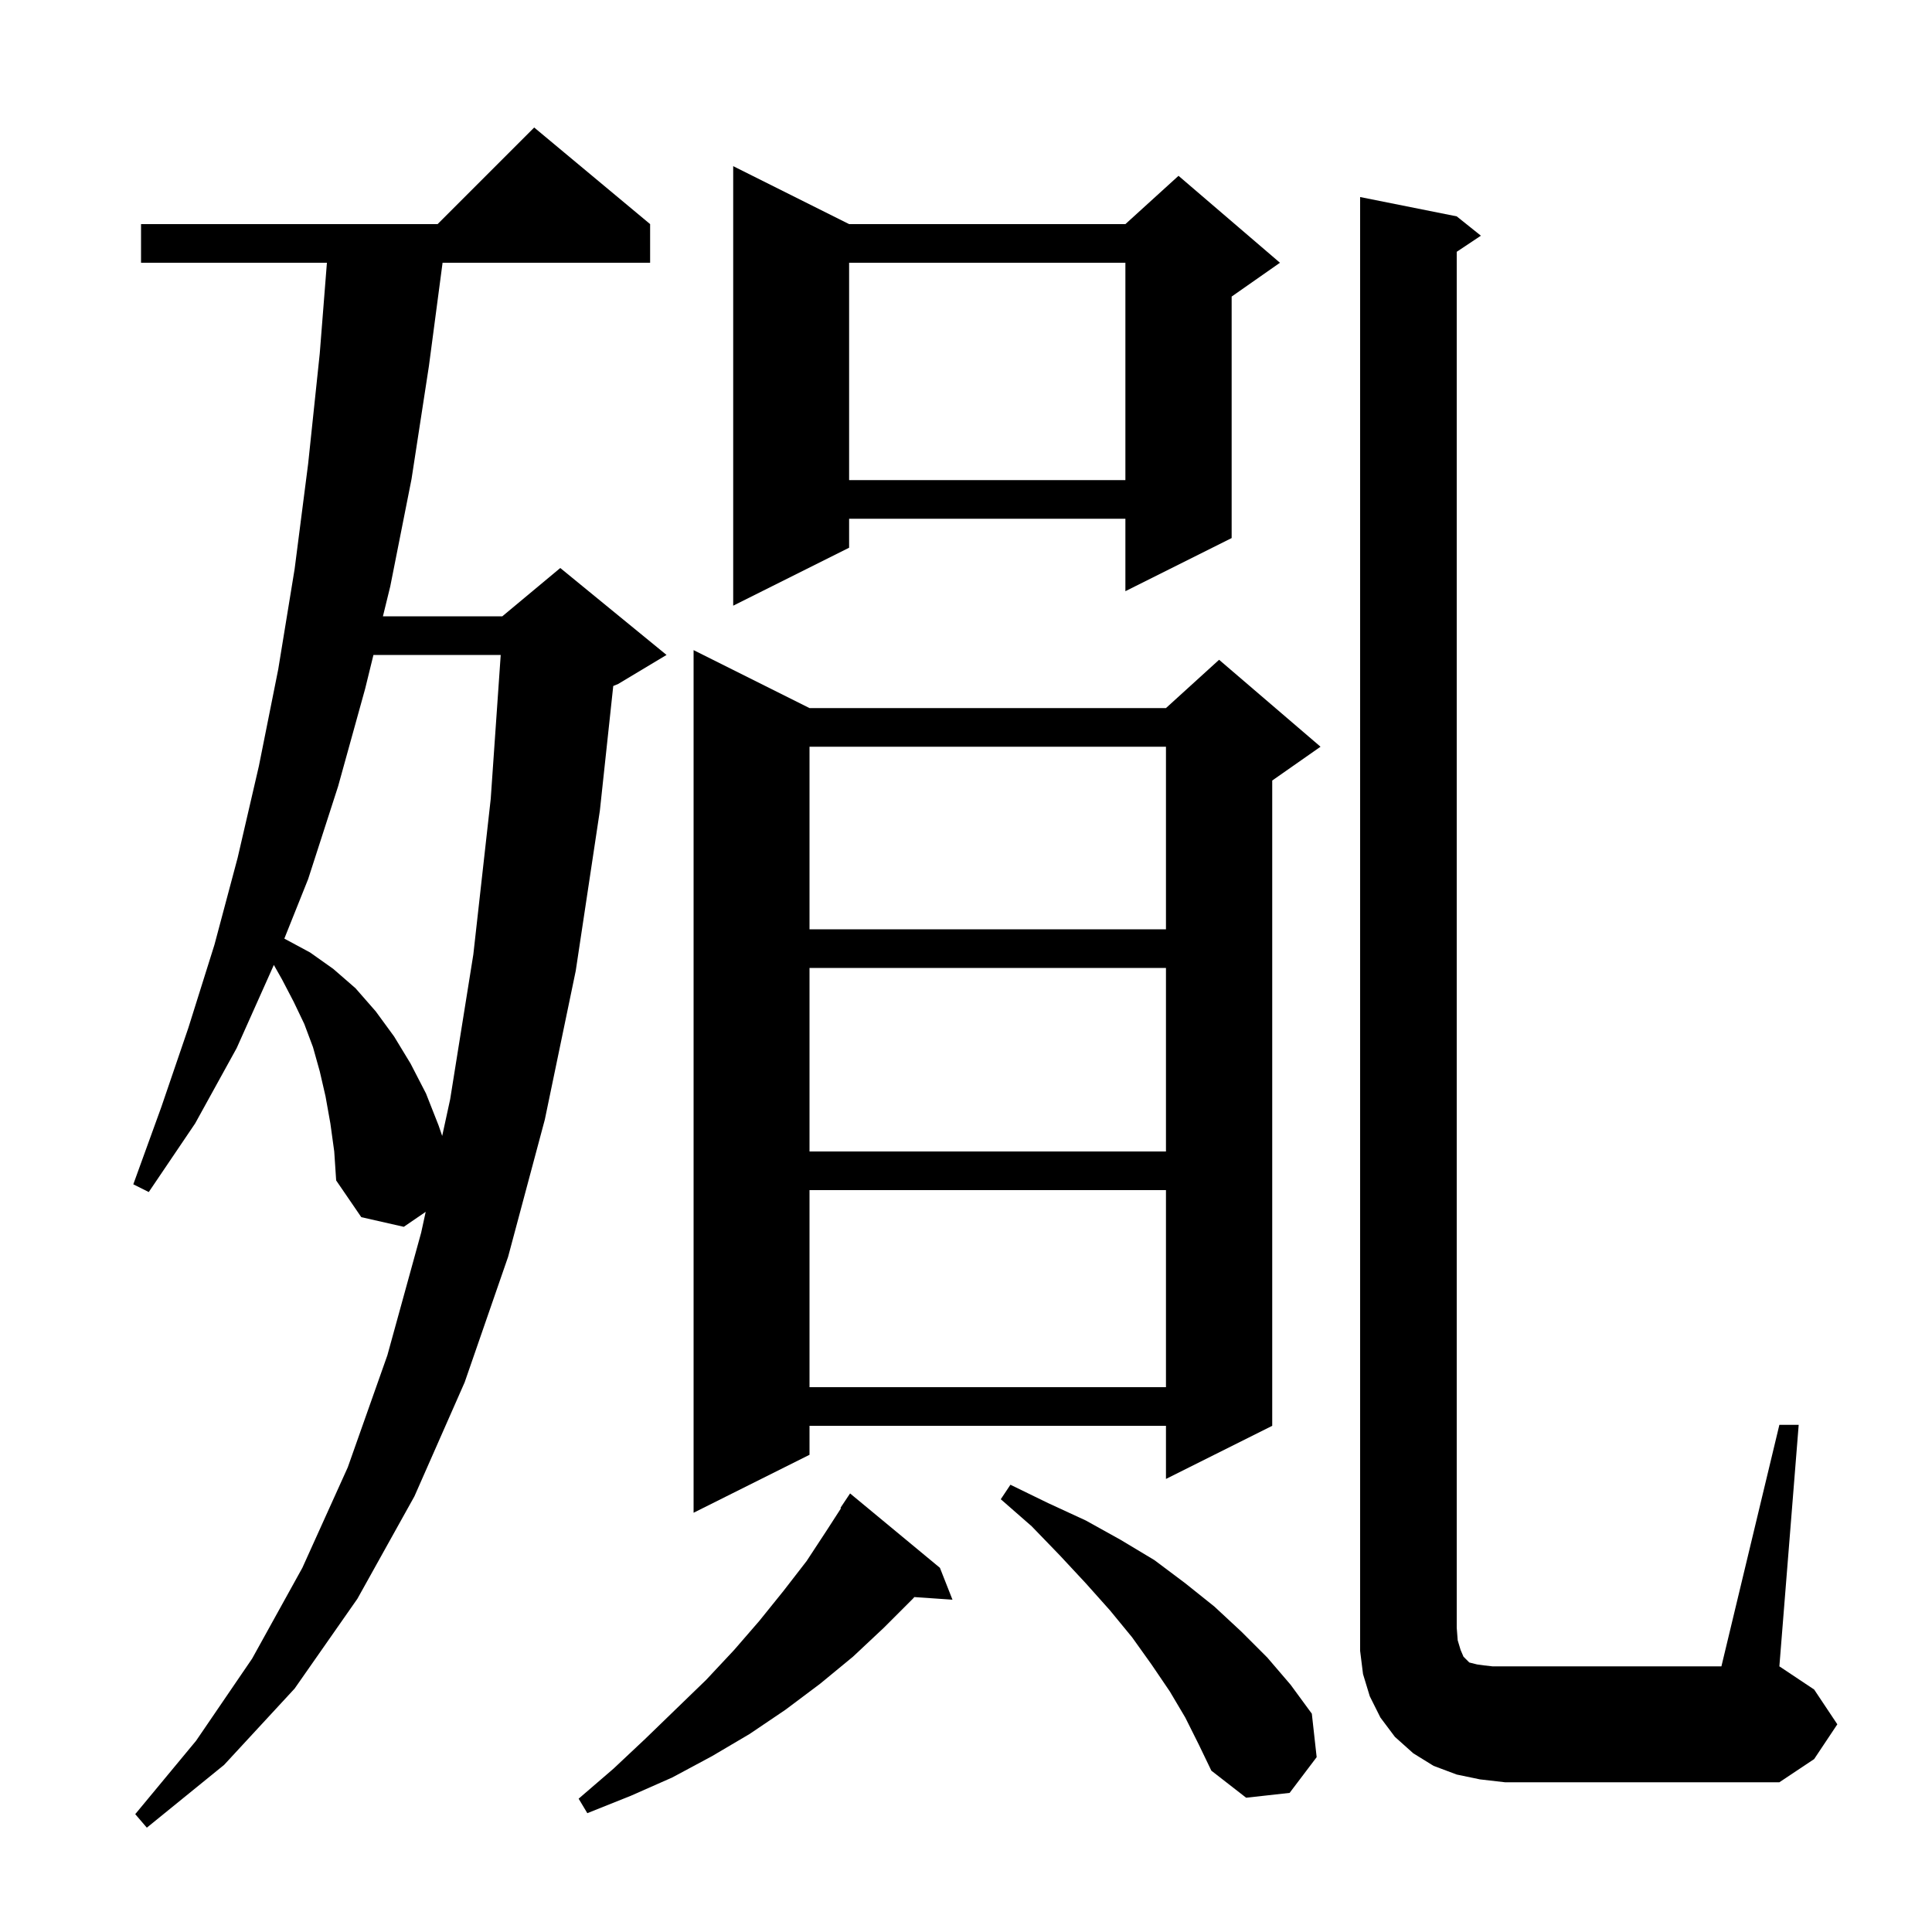 <svg xmlns="http://www.w3.org/2000/svg" xmlns:xlink="http://www.w3.org/1999/xlink" version="1.1" baseProfile="full" viewBox="0 0 200 200" width="200" height="200"><g fill="currentColor"><path d="M 34.2 116.3 L 33.7 113.5 L 33.1 110.9 L 32.4 108.4 L 31.5 106.0 L 30.4 103.7 L 29.2 101.4 L 28.345 99.887 L 28.3 100.0 L 24.5 108.5 L 20.2 116.3 L 15.4 123.4 L 13.8 122.6 L 16.7 114.6 L 19.5 106.4 L 22.2 97.8 L 24.6 88.8 L 26.8 79.3 L 28.8 69.3 L 30.5 58.9 L 31.9 48.0 L 33.1 36.6 L 33.842 27.2 L 14.6 27.2 L 14.6 23.2 L 45.3 23.2 L 55.3 13.2 L 67.3 23.2 L 67.3 27.2 L 45.815 27.2 L 44.4 37.9 L 42.6 49.6 L 40.4 60.7 L 39.64 63.8 L 52.0 63.8 L 58.0 58.8 L 69.0 67.8 L 64.0 70.8 L 63.483 71.015 L 62.1 83.9 L 59.6 100.5 L 56.4 115.9 L 52.6 130.1 L 48.1 143.1 L 42.9 154.9 L 37.0 165.5 L 30.5 174.8 L 23.2 182.7 L 15.2 189.2 L 14.0 187.8 L 20.3 180.2 L 26.1 171.7 L 31.3 162.3 L 36.0 151.9 L 40.1 140.3 L 43.6 127.6 L 44.068 125.448 L 41.8 127.0 L 37.4 126.0 L 34.8 122.2 L 34.6 119.2 Z M 97.3 162.3 L 98.6 165.6 L 94.651 165.328 L 94.5 165.5 L 91.5 168.5 L 88.3 171.5 L 84.9 174.3 L 81.3 177.0 L 77.6 179.5 L 73.7 181.8 L 69.6 184.0 L 65.3 185.9 L 60.8 187.7 L 59.9 186.2 L 63.5 183.1 L 66.8 180.0 L 70.0 176.9 L 73.1 173.9 L 76.0 170.8 L 78.6 167.8 L 81.1 164.7 L 83.5 161.6 L 85.6 158.4 L 87.06 156.136 L 87.0 156.1 L 88.0 154.6 Z M 122.7 177.8 L 121.1 175.1 L 119.2 172.3 L 117.2 169.5 L 114.9 166.7 L 112.4 163.9 L 109.7 161.0 L 106.8 158.0 L 103.6 155.2 L 104.6 153.7 L 108.5 155.6 L 112.4 157.4 L 116.0 159.4 L 119.5 161.5 L 122.7 163.9 L 125.7 166.3 L 128.5 168.9 L 131.2 171.6 L 133.6 174.4 L 135.8 177.4 L 136.3 181.9 L 133.5 185.6 L 129.0 186.1 L 125.4 183.3 L 124.1 180.6 Z M 184.2 147.5 L 186.2 147.5 L 184.2 172.5 L 187.8 174.9 L 190.2 178.5 L 187.8 182.1 L 184.2 184.5 L 155.8 184.5 L 153.2 184.2 L 150.8 183.7 L 148.4 182.8 L 146.3 181.5 L 144.4 179.8 L 142.9 177.8 L 141.8 175.6 L 141.1 173.3 L 140.8 170.9 L 140.8 20.4 L 150.8 22.4 L 153.3 24.4 L 150.8 26.067 L 150.8 168.5 L 150.9 169.8 L 151.2 170.8 L 151.5 171.5 L 152.1 172.1 L 152.9 172.3 L 153.6 172.4 L 154.5 172.5 L 178.2 172.5 Z M 83.8 73.3 L 120.7 73.3 L 126.2 68.3 L 136.7 77.3 L 131.7 80.8 L 131.7 147.6 L 120.7 153.1 L 120.7 147.6 L 83.8 147.6 L 83.8 150.6 L 71.8 156.6 L 71.8 67.3 Z M 83.8 123.2 L 83.8 143.6 L 120.7 143.6 L 120.7 123.2 Z M 83.8 100.2 L 83.8 119.2 L 120.7 119.2 L 120.7 100.2 Z M 38.658 67.8 L 37.8 71.3 L 35.0 81.4 L 31.9 91.0 L 29.435 97.162 L 29.5 97.2 L 32.1 98.6 L 34.5 100.3 L 36.8 102.3 L 38.9 104.7 L 40.8 107.3 L 42.5 110.1 L 44.1 113.2 L 45.4 116.5 L 45.775 117.594 L 46.6 113.8 L 49.0 98.8 L 50.8 82.7 L 51.834 67.8 Z M 83.8 77.3 L 83.8 96.2 L 120.7 96.2 L 120.7 77.3 Z M 87.9 23.2 L 116.5 23.2 L 122.0 18.2 L 132.5 27.2 L 127.5 30.7 L 127.5 55.7 L 116.5 61.2 L 116.5 53.7 L 87.9 53.7 L 87.9 56.7 L 75.9 62.7 L 75.9 17.2 Z M 87.9 27.2 L 87.9 49.7 L 116.5 49.7 L 116.5 27.2 Z "/></g></svg>